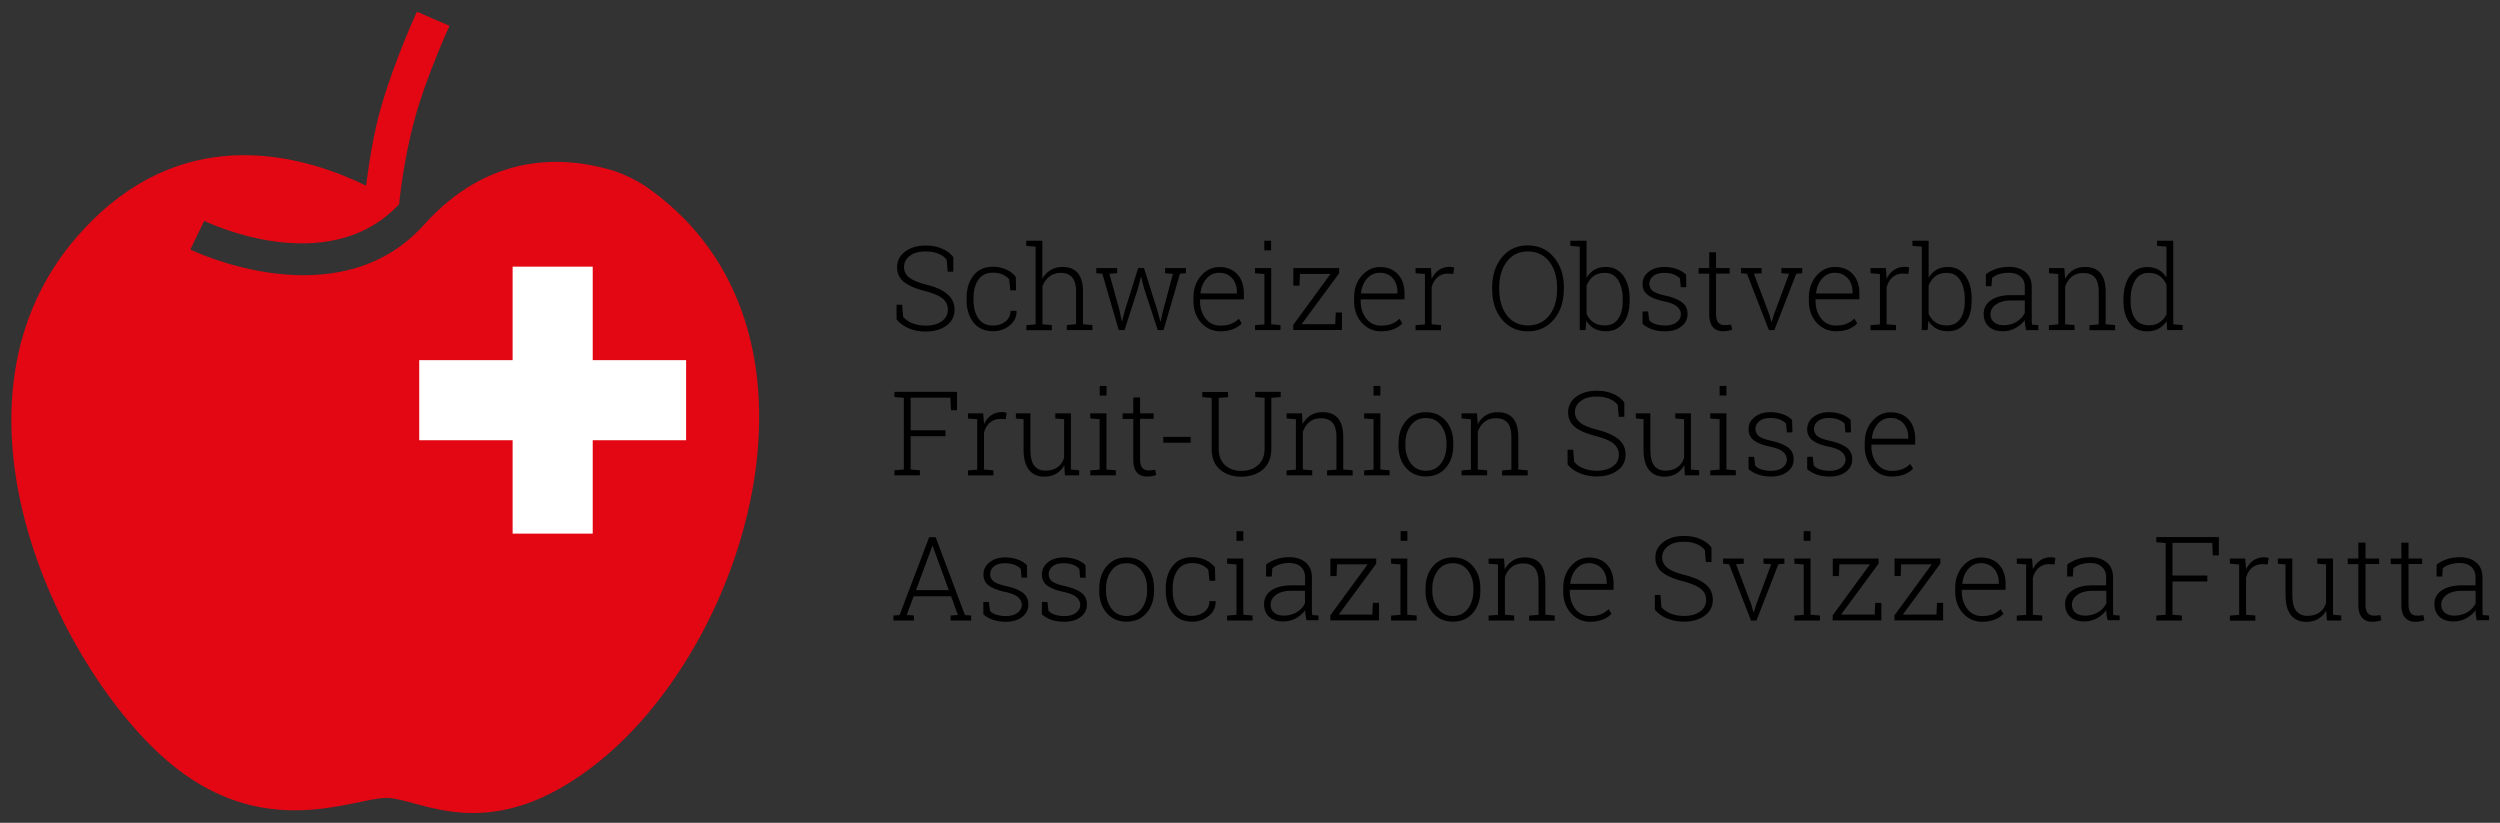 <svg xmlns="http://www.w3.org/2000/svg" viewBox="0 0 223.8 73.66"><rect x="0" y="0" width="223.8" height="73.66" fill="#333333" stroke="none"/><path d="M58.18 16.95c-1.04-.75-2.15-1.29-3.29-1.68-4.37-1.31-11.06-1.69-16.93 4.85-7.77 8.65-20.92 2.22-20.92 2.22l1.24-2.57s10.99 5.41 17.45-1.49c.01-.09.34-3.77 1.41-7.69 1.02-3.74 3.1-8.28 3.1-8.28l-2.92-1.26s-1.85 4.01-3.08 8.11c-.88 2.91-1.27 6-1.47 7.46-4.95-2.42-14.95-5.65-23.79 2.43-16.18 14.79-4.34 40.06 5.88 48.96 8.59 7.47 16.64 3.46 19.69 3.42 3.05-.04 9.3 4.71 19.22-3.37 13.39-10.91 21.72-38.64 4.41-51.11" fill="#e30613"/><path fill="#fff" d="M61.42 32.24h-8.36v-8.37h-7.17v8.37h-8.36v7.17h8.36v8.36h7.17v-8.36h8.36z"/><path d="M218.85 54.84c-.21-.18-.31-.42-.31-.72 0-.35.17-.64.5-.88.33-.23.78-.35 1.34-.35h1.24V54c-.15.33-.4.59-.73.8-.34.2-.73.31-1.17.31-.38 0-.66-.09-.87-.27m3.97.71v-.45l-.55-.04c-.02-.1-.03-.2-.03-.31 0-.1-.01-.21-.01-.33v-2.73c0-.58-.19-1.03-.56-1.34-.37-.31-.87-.47-1.48-.47-.4 0-.78.06-1.14.18-.36.12-.66.28-.92.48l-.01 1.07h.51l.05-.74c.17-.14.38-.26.64-.34.26-.08.54-.13.84-.13.46 0 .81.11 1.07.34.25.23.38.54.38.93v.73h-1.23c-.75 0-1.35.15-1.79.45s-.66.71-.66 1.22c0 .48.15.86.45 1.14.3.28.72.42 1.26.42.43 0 .81-.1 1.15-.29.34-.19.62-.43.82-.72 0 .14.01.28.02.41.02.14.05.3.09.49h1.1zm-7.85-6.97V50h-.95v.5h.95v3.62c0 .53.11.92.33 1.17.22.25.52.37.91.37.15 0 .29-.01.44-.04.15-.02.27-.06.38-.1l-.09-.46c-.12.02-.23.03-.32.04-.09.01-.19.01-.29.01-.22 0-.39-.08-.52-.23-.13-.15-.2-.41-.2-.77v-3.62h1.22V50h-1.22v-1.42h-.64zm-3.85 0V50h-.95v.5h.95v3.62c0 .53.11.92.33 1.17.22.25.52.37.91.37.15 0 .29-.01.44-.04.15-.02.27-.06.38-.1l-.09-.46c-.12.02-.23.03-.32.04-.09.01-.19.01-.29.01-.22 0-.39-.08-.52-.23-.13-.15-.2-.41-.2-.77v-3.62h1.22V50h-1.22v-1.42h-.64zm-2.81 6.97h1.28v-.45l-.74-.07V50h-1.41v.46l.79.07v3.44c-.11.36-.31.65-.58.85-.28.2-.65.31-1.11.31-.42 0-.75-.15-.98-.44-.23-.29-.35-.78-.35-1.46V50h-1.3v.46l.69.07v2.69c0 .83.16 1.45.49 1.85.33.4.79.6 1.37.6.41 0 .77-.09 1.07-.27.3-.18.54-.43.71-.75l.07.9zM200.45 50h-.83v.46l.83.07v4.51l-.83.07v.45h2.28v-.46l-.83-.07v-3.31c.1-.38.28-.68.53-.89s.57-.33.95-.33l.46.03.08-.58c-.05-.01-.11-.03-.18-.04a1.682 1.682 0 00-1.2.27 1.9 1.9 0 00-.64.8v-.07l-.08-.91h-.54zm-7.41 5.55h2.28v-.45l-.84-.07v-2.98h3.12v-.53h-3.12V48.6h3.56l.05 1.12h.54v-1.64h-5.6v.46l.84.07v6.42l-.84.07v.45zm-7.25-.71c-.21-.18-.31-.42-.31-.72 0-.35.17-.64.5-.88.33-.23.78-.35 1.34-.35h1.24V54c-.15.33-.39.59-.73.8-.34.2-.73.31-1.17.31-.38 0-.67-.09-.87-.27m3.96.71v-.45l-.55-.04c-.02-.1-.03-.2-.03-.31-.01-.1-.01-.21-.01-.33v-2.73c0-.58-.19-1.03-.56-1.34-.37-.31-.87-.47-1.48-.47-.4 0-.78.06-1.14.18-.36.12-.66.28-.92.48l-.01 1.07h.51l.05-.74c.17-.14.38-.26.64-.34.25-.08.54-.13.84-.13.46 0 .81.11 1.07.34.25.23.38.54.38.93v.73h-1.22c-.76 0-1.35.15-1.79.45-.44.3-.66.71-.66 1.22 0 .48.15.86.45 1.14.3.28.72.42 1.26.42.43 0 .81-.1 1.15-.29.34-.19.62-.43.82-.72 0 .14.01.28.03.41.02.14.05.3.09.49h1.08zM181.38 50h-.84v.46l.84.07v4.51l-.84.07v.45h2.28v-.46l-.84-.07v-3.31c.11-.38.28-.68.53-.89.25-.22.57-.33.95-.33l.46.03.08-.58c-.05-.01-.11-.03-.18-.04a1.66 1.66 0 00-1.2.27 1.9 1.9 0 00-.64.8v-.07l-.07-.91h-.53zm-2.88.91c.28.33.43.73.43 1.21v.15h-3.25l-.01-.03c.05-.52.23-.96.54-1.31.31-.35.69-.52 1.14-.52.48.01.86.18 1.15.5m.06 4.56c.32-.13.58-.3.79-.52l-.26-.42c-.19.2-.42.35-.69.46-.27.11-.6.16-.97.16-.54 0-.98-.21-1.31-.63-.33-.42-.5-.94-.5-1.57v-.15h3.92v-.52c0-.72-.19-1.29-.58-1.72-.39-.43-.92-.65-1.6-.65-.65 0-1.2.26-1.65.78-.46.52-.68 1.18-.68 1.97v.28c0 .79.23 1.44.69 1.95.46.51 1.04.77 1.73.77.42 0 .8-.07 1.11-.19m-4.86-5.01V50h-4.1v1.57h.55l.04-1.05h2.74l-3.34 4.57v.45h4.36v-1.57h-.55l-.05 1.05h-3.01l3.36-4.56zm-5.53 0V50h-4.1v1.57h.55l.04-1.05h2.74l-3.34 4.57v.45h4.36v-1.57h-.55l-.05 1.05h-3.01l3.36-4.56zm-6.09-2.91h-.61v.86h.61v-.86zm-1.44 8h2.28v-.45l-.84-.07V50h-1.45v.46l.84.07v4.51l-.84.07v.44zM156.12 50h-1.87v.46l.54.05 1.96 5.04h.49l1.96-5.04.54-.05V50h-1.87v.46l.69.05-1.36 3.65-.2.65h-.03l-.18-.65-1.38-3.65.69-.05V50zm-2.9-.98c-.25-.32-.58-.58-1.01-.76-.43-.19-.91-.28-1.45-.28-.76 0-1.37.18-1.85.54-.48.36-.72.82-.72 1.39 0 .56.21 1 .63 1.33.42.33 1.04.59 1.86.8.75.2 1.28.43 1.59.68.31.26.46.59.46 1 0 .43-.18.77-.55 1.03-.36.26-.84.39-1.43.39-.41 0-.8-.07-1.15-.2-.35-.13-.64-.33-.87-.59l-.09-1.09h-.5v1.31c.29.35.66.62 1.12.8.46.19.95.28 1.48.28.76 0 1.38-.18 1.86-.53s.73-.83.73-1.42c0-.57-.21-1.03-.63-1.38-.42-.35-1.03-.62-1.83-.83-.76-.19-1.3-.41-1.61-.66-.31-.25-.46-.57-.46-.94 0-.4.17-.73.51-.99.34-.27.82-.4 1.44-.4.43 0 .8.07 1.12.2.32.13.57.31.75.55l.09 1.06h.5v-1.29zm-9.82 1.89c.28.33.43.73.43 1.21v.15h-3.25l-.01-.03c.05-.52.23-.96.54-1.31.31-.35.69-.52 1.14-.52.48.01.87.18 1.15.5m.07 4.56c.32-.13.58-.3.79-.52l-.26-.42c-.19.2-.42.35-.69.46-.27.11-.59.16-.97.16-.54 0-.98-.21-1.31-.63-.33-.42-.5-.94-.5-1.57v-.15h3.92v-.52c0-.72-.19-1.29-.58-1.72s-.93-.65-1.6-.65c-.65 0-1.2.26-1.65.78-.46.52-.68 1.18-.68 1.97v.28c0 .79.23 1.44.69 1.95.46.51 1.04.77 1.73.77.41 0 .79-.07 1.11-.19m-10.21.08h2.29v-.45l-.83-.07v-3.35c.12-.38.32-.68.59-.9.27-.23.62-.34 1.05-.34.44 0 .77.13 1.01.39s.36.71.36 1.35v2.86l-.84.07v.45h2.29v-.46l-.84-.07v-2.86c0-.78-.16-1.35-.47-1.72-.32-.37-.77-.55-1.37-.55-.41 0-.77.09-1.07.28-.3.19-.54.45-.72.79l-.07-.97h-1.38v.46l.84.07v4.51l-.84.07v.44zm-5.04-2.86c0-.63.16-1.17.49-1.61.32-.44.77-.66 1.35-.66.57 0 1.02.22 1.35.66.33.44.49.98.49 1.61v.17c0 .64-.16 1.18-.49 1.62-.32.44-.77.66-1.34.66-.58 0-1.03-.22-1.36-.66-.32-.44-.49-.98-.49-1.62v-.17zm-.61.17c0 .82.22 1.49.67 2.01.45.52 1.04.78 1.79.78.74 0 1.33-.26 1.78-.78s.67-1.19.67-2.01v-.17c0-.82-.22-1.49-.67-2.01-.45-.52-1.04-.78-1.78-.78s-1.33.26-1.78.78c-.45.52-.67 1.19-.67 2.01v.17zm-1.62-5.31h-.61v.86h.61v-.86zm-1.45 8h2.28v-.45l-.84-.07V50h-1.45v.46l.84.07v4.51l-.84.07v.44zm-1.34-5.09V50h-4.1v1.57h.55l.04-1.05h2.74l-3.34 4.57v.45h4.36v-1.57h-.55l-.05 1.05h-3.01l3.36-4.56zm-9.14 4.38c-.21-.18-.31-.42-.31-.72 0-.35.17-.64.5-.88.33-.23.78-.35 1.33-.35h1.24V54c-.15.33-.39.59-.73.8-.34.2-.73.31-1.17.31-.36 0-.65-.09-.86-.27m3.97.71v-.45l-.55-.04c-.02-.1-.03-.2-.03-.31-.01-.1-.01-.21-.01-.33v-2.73c0-.58-.19-1.03-.56-1.34-.37-.31-.86-.47-1.48-.47-.4 0-.78.06-1.14.18-.36.12-.66.28-.92.48v1.07h.51l.05-.74c.17-.14.38-.26.64-.34.25-.08.54-.13.84-.13.46 0 .81.11 1.07.34.25.23.38.54.38.93v.73h-1.22c-.76 0-1.35.15-1.79.45-.44.3-.66.71-.66 1.22 0 .48.15.86.45 1.14.3.28.72.42 1.26.42.43 0 .81-.1 1.15-.29.34-.19.61-.43.82-.72 0 .14.01.28.03.41.02.14.05.3.09.49h1.07zm-6.73-8h-.61v.86h.61v-.86zm-1.45 8h2.28v-.45l-.83-.07V50h-1.45v.46l.84.07v4.51l-.84.07v.44zm-4.44-1.05c-.28-.42-.43-.96-.43-1.62v-.22c0-.65.14-1.18.43-1.61.29-.42.73-.64 1.32-.64.31 0 .59.05.83.16s.45.25.61.44l.1.98h.52l-.03-1.21c-.22-.28-.51-.49-.87-.66-.36-.16-.75-.24-1.17-.24-.75 0-1.33.26-1.74.78-.41.52-.62 1.18-.62 1.99v.22c0 .81.21 1.48.62 2 .41.52 1 .78 1.75.78.56 0 1.06-.17 1.48-.52.43-.34.63-.77.61-1.29l-.01-.03h-.54c0 .41-.16.74-.47.97-.31.23-.67.35-1.08.35-.58.01-1.02-.2-1.31-.63m-6.4-1.81c0-.63.16-1.17.49-1.61.32-.44.77-.66 1.35-.66.57 0 1.02.22 1.35.66.33.44.49.98.49 1.61v.17c0 .64-.16 1.18-.49 1.62-.32.44-.77.66-1.34.66-.58 0-1.03-.22-1.36-.66-.33-.44-.49-.98-.49-1.62v-.17zm-.61.17c0 .82.22 1.49.67 2.01.45.52 1.04.78 1.79.78.74 0 1.33-.26 1.78-.78s.67-1.19.67-2.01v-.17c0-.82-.22-1.49-.67-2.01-.45-.52-1.04-.78-1.78-.78s-1.33.26-1.78.78c-.45.52-.67 1.19-.67 2.01v.17zm-1.23-2.27a2.23 2.23 0 00-.82-.5 3.33 3.33 0 00-1.12-.19c-.59 0-1.06.15-1.42.44-.36.29-.54.65-.54 1.08 0 .43.16.76.48 1 .32.24.81.43 1.47.57.56.12.94.28 1.16.48.21.19.32.42.32.68 0 .28-.13.51-.38.71-.26.19-.61.29-1.05.29-.27 0-.54-.04-.79-.11s-.46-.19-.62-.36l-.09-.79h-.5V55c.25.21.54.37.87.49.34.11.71.17 1.12.17.61 0 1.11-.14 1.48-.43.37-.29.56-.66.56-1.12 0-.44-.16-.78-.49-1.04-.33-.25-.82-.45-1.48-.6-.58-.13-.96-.27-1.16-.44a.822.822 0 01-.29-.64c0-.26.11-.49.34-.68.22-.19.56-.29 1.01-.29.3 0 .57.05.81.13.24.09.43.21.58.38l.07.78h.5l-.02-1.12zm-5.24 0a2.23 2.23 0 00-.82-.5c-.34-.12-.71-.19-1.11-.19-.59 0-1.06.15-1.42.44-.36.29-.54.65-.54 1.08 0 .43.16.76.48 1 .32.24.81.43 1.47.57.56.12.94.28 1.16.48.21.19.32.42.32.68 0 .28-.13.51-.39.71-.26.19-.61.29-1.05.29-.27 0-.54-.04-.79-.11s-.46-.19-.62-.36l-.09-.79h-.5V55c.25.21.54.37.87.49.34.11.71.17 1.12.17.61 0 1.11-.14 1.48-.43.38-.29.56-.66.56-1.12 0-.44-.16-.78-.49-1.04-.33-.25-.82-.45-1.48-.6-.58-.13-.96-.27-1.16-.44a.822.822 0 01-.29-.64c0-.26.11-.49.34-.68.22-.19.56-.29 1.01-.29.31 0 .57.05.81.13.23.09.43.21.58.38l.07.78h.5l-.02-1.12zm-8.47-1.71h.03l1.45 3.95H82l1.46-3.95zm-3.47 6.67h1.83v-.45l-.65-.05.62-1.67h3.35l.61 1.67-.65.05v.45h1.84v-.45l-.56-.04-2.62-6.97h-.58l-2.65 6.97-.55.04v.45zm90.41-17.64c.28.33.43.73.43 1.21v.15h-3.25l-.01-.03c.05-.52.23-.96.54-1.31.31-.35.69-.52 1.14-.52.48.01.87.18 1.15.5m.07 4.56c.32-.13.58-.3.79-.52l-.26-.42c-.19.2-.42.35-.69.46-.27.11-.6.16-.97.16-.54 0-.98-.21-1.31-.63-.33-.42-.5-.94-.5-1.57v-.15h3.92v-.52c0-.72-.2-1.29-.58-1.72-.39-.43-.93-.65-1.61-.65-.65 0-1.2.26-1.65.78-.46.52-.68 1.18-.68 1.97v.28c0 .79.23 1.44.69 1.95.46.51 1.04.77 1.73.77.42 0 .8-.07 1.12-.19m-4.8-4.88a2.23 2.23 0 00-.82-.5c-.34-.12-.71-.19-1.11-.19-.59 0-1.06.15-1.42.44-.36.29-.54.65-.54 1.08 0 .43.16.76.48 1 .32.24.81.43 1.47.57.56.12.94.28 1.16.48s.32.42.32.68c0 .28-.13.51-.38.71-.26.19-.61.29-1.05.29-.27 0-.54-.04-.79-.11s-.46-.19-.62-.36l-.09-.79h-.5V42c.25.21.54.37.87.49.34.11.71.17 1.12.17.62 0 1.11-.14 1.48-.43.38-.29.56-.66.56-1.12 0-.44-.16-.78-.49-1.04-.33-.25-.82-.45-1.48-.6-.58-.13-.96-.27-1.16-.44a.822.822 0 01-.29-.64c0-.26.11-.49.34-.68s.56-.29 1.01-.29c.3 0 .57.05.81.13.23.09.43.21.58.38l.07.78h.5l-.03-1.12zm-5.24 0a2.23 2.23 0 00-.82-.5 3.33 3.33 0 00-1.12-.19c-.59 0-1.06.15-1.42.44-.36.29-.54.65-.54 1.08 0 .43.16.76.48 1 .32.24.81.43 1.47.57.56.12.94.28 1.16.48.21.19.32.42.32.68 0 .28-.13.51-.38.71-.26.19-.61.29-1.05.29-.27 0-.53-.04-.79-.11-.25-.07-.46-.19-.62-.36l-.09-.79h-.5V42c.25.21.54.37.87.49.34.11.71.17 1.12.17.62 0 1.11-.14 1.49-.43.37-.29.56-.66.56-1.12 0-.44-.16-.78-.49-1.04-.33-.25-.82-.45-1.48-.6-.58-.13-.96-.27-1.16-.44a.822.822 0 01-.29-.64c0-.26.11-.49.34-.68s.56-.29 1.01-.29c.3 0 .57.05.81.13.23.09.43.21.58.38l.07.78h.5l-.03-1.12zm-5.88-3.04h-.61v.86h.61v-.86zm-1.44 8h2.28v-.45l-.84-.07V37h-1.45v.46l.84.07v4.51l-.84.07v.44zm-2.28 0h1.28v-.45l-.74-.07V37h-1.4v.46l.79.07v3.44c-.11.36-.31.65-.58.85-.28.2-.65.31-1.11.31-.42 0-.75-.15-.98-.44-.23-.29-.35-.78-.35-1.46V37h-1.3v.46l.69.07v2.69c0 .83.17 1.45.49 1.85.33.4.79.6 1.37.6.41 0 .77-.09 1.07-.27.3-.18.54-.43.72-.75l.05.9zm-5.42-6.53c-.25-.32-.58-.58-1.01-.76-.43-.19-.91-.28-1.45-.28-.76 0-1.37.18-1.85.54-.48.36-.72.82-.72 1.39 0 .56.21 1 .63 1.33.42.33 1.04.59 1.86.8.76.2 1.29.43 1.59.68.3.26.46.59.46 1 0 .43-.18.77-.55 1.03-.36.26-.84.39-1.43.39-.41 0-.8-.07-1.15-.2-.35-.13-.64-.33-.87-.59l-.09-1.09h-.5v1.31c.29.35.66.62 1.12.8.46.19.95.28 1.48.28.76 0 1.38-.18 1.86-.53.49-.35.73-.83.73-1.42 0-.57-.21-1.03-.63-1.38-.42-.35-1.03-.62-1.83-.83-.76-.19-1.3-.41-1.61-.66-.31-.25-.46-.57-.46-.94 0-.4.17-.73.52-.99.34-.27.82-.4 1.44-.4.43 0 .8.07 1.12.2.32.13.57.31.75.55l.09 1.06h.5v-1.29zm-14.57 6.53h2.29v-.45l-.84-.07v-3.35c.12-.38.32-.68.59-.9.27-.23.62-.34 1.05-.34.44 0 .77.13 1.01.39s.36.71.36 1.35v2.86l-.83.07v.45h2.29v-.46l-.84-.07v-2.86c0-.78-.16-1.35-.47-1.72-.32-.37-.77-.55-1.37-.55-.41 0-.77.09-1.07.28-.3.19-.54.45-.72.79l-.07-.97h-1.38v.46l.84.07v4.51l-.84.07v.44zm-5.03-2.86c0-.63.16-1.17.49-1.61.32-.44.77-.66 1.35-.66s1.02.22 1.35.66c.33.44.49.98.49 1.61v.17c0 .64-.16 1.18-.49 1.62-.32.44-.77.66-1.34.66-.58 0-1.03-.22-1.36-.66-.32-.44-.49-.98-.49-1.62v-.17zm-.62.17c0 .82.22 1.49.67 2.01s1.04.78 1.79.78c.74 0 1.33-.26 1.78-.78s.67-1.19.67-2.01v-.17c0-.82-.22-1.49-.67-2.01-.45-.52-1.04-.78-1.78-.78s-1.33.26-1.78.78c-.45.52-.67 1.19-.67 2.01v.17zm-1.62-5.31h-.61v.86h.61v-.86zm-1.45 8h2.28v-.45l-.83-.07V37h-1.45v.46l.84.07v4.51l-.84.07v.44zm-6.94 0h2.29v-.45l-.84-.07v-3.35c.12-.38.32-.68.59-.9.27-.23.62-.34 1.05-.34.44 0 .77.13 1.01.39s.36.71.36 1.35v2.86l-.84.07v.45h2.29v-.46l-.84-.07v-2.86c0-.78-.16-1.35-.47-1.72-.31-.37-.77-.55-1.38-.55-.41 0-.77.09-1.07.28-.3.19-.54.45-.72.79l-.05-.97h-1.38v.46l.83.07v4.51l-.83.07v.44zm-6.1-7.46h-1.45v.46l.84.07v4.54c0 .81.24 1.43.73 1.86.49.43 1.13.65 1.91.65.8 0 1.45-.22 1.95-.65.5-.43.75-1.05.75-1.87v-4.54l.84-.07v-.46h-2.28v.46l.84.07v4.54c0 .64-.19 1.13-.58 1.48-.39.35-.89.52-1.5.52-.6 0-1.1-.17-1.47-.52-.38-.35-.56-.84-.56-1.47v-4.54l.84-.07v-.46h-.86zm-2.49 4.02h-2.45v.52h2.45v-.52zm-5.14-3.53V37h-.95v.5h.95v3.62c0 .53.11.92.32 1.17.22.25.52.37.91.37.15 0 .29-.01.44-.04.15-.02.27-.06.38-.1l-.09-.46c-.12.02-.23.03-.33.04-.09.01-.19.01-.29.01-.22 0-.39-.08-.53-.23-.13-.15-.2-.41-.2-.77v-3.62h1.22V37h-1.22v-1.42h-.61zm-2.39-1.03h-.61v.86h.61v-.86zm-1.45 8h2.28v-.45l-.84-.07V37H97.6v.46l.84.07v4.51l-.84.07v.44zm-2.28 0h1.28v-.45l-.74-.07V37h-1.4v.46l.79.07v3.44c-.11.36-.31.65-.58.85-.28.2-.64.31-1.11.31-.42 0-.75-.15-.98-.44-.23-.29-.35-.78-.35-1.46V37h-1.3v.46l.69.07v2.69c0 .83.17 1.45.49 1.85.33.4.79.6 1.37.6.41 0 .77-.09 1.07-.27.3-.18.54-.43.72-.75l.05.9zM87.48 37h-.83v.46l.83.07v4.51l-.83.07v.45h2.28v-.46l-.84-.07v-3.31c.11-.38.28-.68.53-.89s.57-.33.95-.33l.46.03.08-.58c-.05-.01-.11-.03-.18-.04a1.682 1.682 0 00-1.2.27 1.9 1.9 0 00-.64.8v-.07l-.08-.91h-.53zm-7.41 5.55h2.28v-.45l-.83-.07v-2.98h3.12v-.53h-3.12V35.6h3.56l.05 1.12h.54v-1.64h-5.6v.46l.84.07v6.42l-.84.07v.45zm110.66-15.73c0-.71.14-1.28.41-1.73.27-.44.68-.66 1.22-.66.41 0 .74.1 1 .3.26.2.46.46.59.77v2.62c-.15.31-.35.56-.62.73-.26.18-.59.27-.99.27-.54 0-.94-.2-1.21-.6-.27-.4-.4-.93-.4-1.6v-.1zm3.28 2.73h1.38v-.45l-.84-.07v-7.48h-1.45v.46l.84.07v2.76c-.19-.3-.42-.53-.71-.69-.28-.16-.62-.24-1.01-.24-.67 0-1.19.27-1.57.8-.37.53-.56 1.24-.56 2.12v.11c0 .83.19 1.49.56 1.98.38.5.89.74 1.56.74.39 0 .74-.08 1.03-.24.29-.16.53-.38.71-.67l.06.8zm-10.59 0h2.29v-.45l-.84-.07v-3.35c.12-.38.32-.68.59-.9.27-.23.62-.34 1.05-.34.44 0 .78.13 1.01.39.24.26.36.71.36 1.35v2.86l-.83.07v.45h2.29v-.46l-.84-.07v-2.86c0-.78-.16-1.35-.47-1.72-.31-.37-.77-.55-1.37-.55-.41 0-.77.09-1.07.28-.3.19-.54.45-.72.79l-.07-.97h-1.38v.46l.84.07v4.51l-.84.07v.44zm-4.92-.71c-.21-.18-.31-.42-.31-.72 0-.35.17-.64.5-.87.33-.23.78-.35 1.33-.35h1.24v1.11c-.15.32-.4.59-.73.79-.34.21-.73.31-1.17.31-.36 0-.65-.09-.86-.27m3.97.71v-.45l-.55-.03c-.02-.1-.03-.2-.03-.31-.01-.1-.01-.21-.01-.33V25.7c0-.58-.19-1.03-.56-1.34-.37-.31-.86-.47-1.48-.47-.4 0-.78.06-1.14.18-.36.12-.66.28-.92.48l-.01 1.07h.51l.05-.74c.17-.14.38-.26.64-.34.25-.08.54-.12.84-.12.46 0 .81.11 1.07.34.26.23.38.54.38.93v.73h-1.23c-.76 0-1.35.15-1.79.45-.44.3-.66.71-.66 1.22 0 .48.15.86.45 1.14.3.28.72.42 1.26.42.43 0 .81-.1 1.15-.29.34-.19.62-.43.82-.72 0 .14.01.28.03.42.02.14.05.3.09.49h1.09zm-6.58-2.62c0 .67-.13 1.2-.4 1.6-.27.4-.67.6-1.21.6-.41 0-.75-.1-1.02-.28-.27-.19-.48-.45-.61-.77v-2.51c.13-.33.32-.6.58-.82.26-.21.61-.32 1.04-.32.53 0 .94.22 1.21.66.27.44.41 1.02.41 1.73v.11zm.62-.11c0-.89-.19-1.59-.56-2.12-.38-.53-.9-.8-1.56-.8-.4 0-.74.08-1.03.25-.29.17-.52.41-.71.72v-3.32h-1.45v.46l.84.07v7.47h.52l.07-.84c.18.3.42.54.71.7.29.16.64.24 1.05.24.66 0 1.18-.25 1.55-.74.38-.49.56-1.16.56-1.99v-.1zM168.29 24h-.84v.46l.84.07v4.51l-.84.07v.45h2.28v-.46l-.84-.07v-3.31c.11-.38.28-.68.53-.9s.57-.33.95-.33l.46.03.08-.57c-.05-.01-.11-.03-.18-.04a1.682 1.682 0 00-1.2.27 1.9 1.9 0 00-.64.8v-.07l-.07-.91h-.53zm-2.88.91c.28.32.43.73.43 1.21v.15h-3.25l-.01-.02c.05-.52.23-.96.54-1.31.31-.35.69-.52 1.14-.52.48 0 .86.17 1.15.49m.06 4.56c.32-.13.58-.3.79-.52l-.26-.43c-.19.2-.42.35-.69.46-.27.11-.59.16-.97.16-.54 0-.98-.21-1.31-.63-.33-.42-.5-.94-.5-1.57v-.15h3.92v-.52c0-.72-.19-1.29-.58-1.72-.39-.43-.93-.65-1.6-.65-.65 0-1.2.26-1.65.78-.46.52-.69 1.18-.69 1.97v.28c0 .79.23 1.44.69 1.95.46.51 1.04.77 1.73.77.42.01.8-.06 1.12-.18M157.72 24h-1.87v.46l.54.05 1.96 5.04h.49l1.96-5.04.54-.05V24h-1.87v.46l.69.05-1.36 3.65-.2.65h-.03l-.18-.65-1.38-3.65.69-.05V24zm-4.71-1.42V24h-.95v.5h.95v3.61c0 .53.11.92.33 1.17.22.25.52.37.91.37.15 0 .29-.01.44-.04.15-.02.27-.06.37-.1l-.09-.46c-.12.02-.23.03-.33.04-.09.01-.19.01-.29.01-.22 0-.39-.08-.53-.23-.13-.15-.2-.41-.2-.77v-3.61h1.22V24h-1.22v-1.42h-.61zm-2.07 2.01a2.23 2.23 0 00-.82-.5 3.33 3.33 0 00-1.12-.19c-.59 0-1.06.15-1.42.44-.36.29-.54.65-.54 1.07 0 .43.16.76.48 1 .32.24.81.43 1.47.57.56.12.94.28 1.16.48.21.19.32.42.32.68 0 .28-.13.51-.38.71s-.61.29-1.05.29c-.27 0-.54-.04-.79-.11s-.46-.19-.62-.36l-.09-.79h-.5V29c.25.21.54.37.87.49.34.11.71.17 1.12.17.61 0 1.11-.14 1.48-.43.37-.28.56-.66.56-1.12 0-.44-.16-.78-.49-1.04-.33-.25-.82-.46-1.48-.6-.58-.13-.96-.27-1.16-.44a.817.817 0 01-.29-.63c0-.26.11-.49.34-.68.22-.19.56-.29 1.01-.29.3 0 .57.04.81.13.23.09.43.21.58.37l.07.78h.5l-.02-1.12zm-5.67 2.34c0 .67-.14 1.2-.4 1.6-.27.4-.67.6-1.21.6-.41 0-.75-.1-1.02-.28-.27-.19-.48-.45-.61-.77v-2.51c.13-.33.32-.6.58-.82.26-.21.61-.32 1.04-.32.53 0 .94.22 1.21.66.27.44.41 1.02.41 1.73v.11zm.62-.11c0-.89-.19-1.59-.56-2.12-.38-.53-.9-.8-1.56-.8-.4 0-.74.08-1.03.25-.29.17-.52.41-.71.72v-3.32h-1.45v.46l.84.07v7.47h.52l.07-.84c.18.3.42.54.71.7.29.16.64.24 1.05.24.66 0 1.18-.25 1.55-.74.38-.49.56-1.16.56-1.99v-.1zm-6.5-.95c0 .98-.23 1.76-.7 2.36-.47.6-1.1.9-1.91.9-.79 0-1.42-.3-1.88-.9-.46-.6-.69-1.38-.69-2.36v-.11c0-.97.23-1.75.69-2.35.46-.6 1.08-.9 1.87-.9.8 0 1.44.3 1.91.9.47.6.71 1.38.71 2.35v.11zm.61-.1c0-1.12-.3-2.03-.9-2.74-.6-.71-1.38-1.06-2.34-1.06-.94 0-1.71.35-2.3 1.06-.59.71-.88 1.62-.88 2.74v.1c0 1.12.29 2.03.88 2.73.59.7 1.36 1.06 2.3 1.06.96 0 1.74-.35 2.33-1.05.6-.7.9-1.61.9-2.74v-.1zM127.56 24h-.84v.46l.84.07v4.51l-.84.07v.45H129v-.46l-.84-.07v-3.31c.11-.38.28-.68.53-.9s.57-.33.95-.33l.46.03.08-.57c-.05-.01-.11-.03-.18-.04a1.682 1.682 0 00-1.2.27 1.9 1.9 0 00-.64.8v-.07l-.06-.91h-.54zm-2.88.91c.28.32.42.73.42 1.21v.15h-3.25l-.01-.02c.05-.52.23-.96.54-1.31.31-.35.69-.52 1.14-.52.5 0 .88.17 1.16.49m.07 4.56c.32-.13.58-.3.79-.52l-.26-.42c-.19.2-.42.35-.69.46-.27.11-.59.16-.97.16-.54 0-.98-.21-1.31-.63-.33-.42-.5-.94-.5-1.57v-.15h3.92v-.52c0-.72-.19-1.29-.58-1.72-.39-.43-.93-.65-1.6-.65-.65 0-1.2.26-1.65.78-.46.52-.68 1.18-.68 1.97v.28c0 .79.23 1.44.69 1.95.46.51 1.04.77 1.73.77.41 0 .79-.07 1.11-.19m-4.87-5.01V24h-4.1v1.57h.55l.04-1.05h2.74l-3.34 4.57v.45h4.36v-1.57h-.55l-.05 1.05h-3.01l3.36-4.56zm-6.09-2.91h-.61v.86h.61v-.86zm-1.44 8h2.28v-.45l-.83-.07V24h-1.45v.46l.84.07v4.51l-.84.07v.44zm-2.05-4.64c.28.32.43.73.43 1.21v.15h-3.25l-.01-.02c.05-.52.23-.96.54-1.31.31-.35.69-.52 1.14-.52.48 0 .87.17 1.15.49m.07 4.56c.32-.13.58-.3.79-.52l-.26-.42c-.19.2-.42.35-.69.46-.27.11-.6.16-.97.16-.54 0-.98-.21-1.31-.63s-.5-.94-.5-1.57v-.15h3.92v-.52c0-.72-.19-1.29-.58-1.72-.39-.43-.92-.65-1.6-.65-.65 0-1.2.26-1.65.78-.46.52-.68 1.18-.68 1.97v.28c0 .79.23 1.44.69 1.95.46.51 1.04.77 1.73.77.41 0 .79-.07 1.11-.19M100 24h-1.86v.46l.54.04 1.47 5.05h.52l1.22-3.79.24-.96h.03l.24.96 1.24 3.79h.52l1.47-5.05.54-.04V24h-1.87v.46l.7.06-.87 3.24-.23 1.01h-.03l-.27-1.01-1.19-3.76h-.52l-1.18 3.75-.26.99h-.03l-.21-.99-.9-3.24.7-.06V24zm-7.29-1.92v6.96l-.83.07v.45h2.28v-.46l-.84-.07v-3.39c.13-.37.34-.66.62-.88.28-.22.63-.33 1.05-.33.42 0 .74.13.98.39s.36.69.36 1.29v2.91l-.83.08v.45h2.29v-.45l-.84-.07v-2.9c0-.76-.16-1.32-.47-1.69-.31-.36-.76-.54-1.35-.54-.41 0-.77.09-1.08.28-.31.18-.55.44-.74.77v-3.4h-1.44v.46l.84.07zm-5.13 6.42c-.28-.42-.43-.96-.43-1.62v-.22c0-.65.14-1.18.43-1.61.29-.43.73-.64 1.32-.64.31 0 .59.05.83.16.25.11.45.25.61.44l.1.98h.52l-.03-1.21c-.22-.28-.51-.5-.87-.66-.36-.16-.75-.24-1.17-.24-.75 0-1.33.26-1.74.78-.41.52-.62 1.18-.62 1.99v.22c0 .81.21 1.48.62 2 .41.52 1 .78 1.75.78.56 0 1.06-.17 1.49-.52.42-.35.63-.77.61-1.29v-.02h-.54c0 .41-.16.74-.47.97-.31.23-.67.35-1.08.35-.6 0-1.04-.21-1.33-.64m-2.24-5.48c-.25-.32-.58-.58-1.01-.76-.43-.19-.91-.28-1.45-.28-.75 0-1.37.18-1.85.54-.48.36-.72.82-.72 1.4 0 .56.21 1 .63 1.33.42.33 1.04.6 1.86.8.76.2 1.29.43 1.59.68.31.26.46.59.46 1 0 .43-.18.77-.55 1.03-.36.26-.84.39-1.43.39-.41 0-.8-.07-1.15-.2a2.22 2.22 0 01-.87-.58l-.09-1.09h-.5v1.31c.29.35.66.62 1.12.81.46.19.95.28 1.48.28.75 0 1.38-.18 1.86-.53.49-.35.73-.83.73-1.42 0-.57-.21-1.03-.63-1.38-.41-.37-1.02-.65-1.82-.85-.76-.19-1.3-.41-1.61-.66a1.15 1.15 0 01-.46-.94c0-.4.17-.73.51-.99.34-.27.82-.4 1.44-.4.43 0 .8.07 1.12.2.32.13.57.31.75.55l.09 1.06h.5v-1.3z"/></svg>